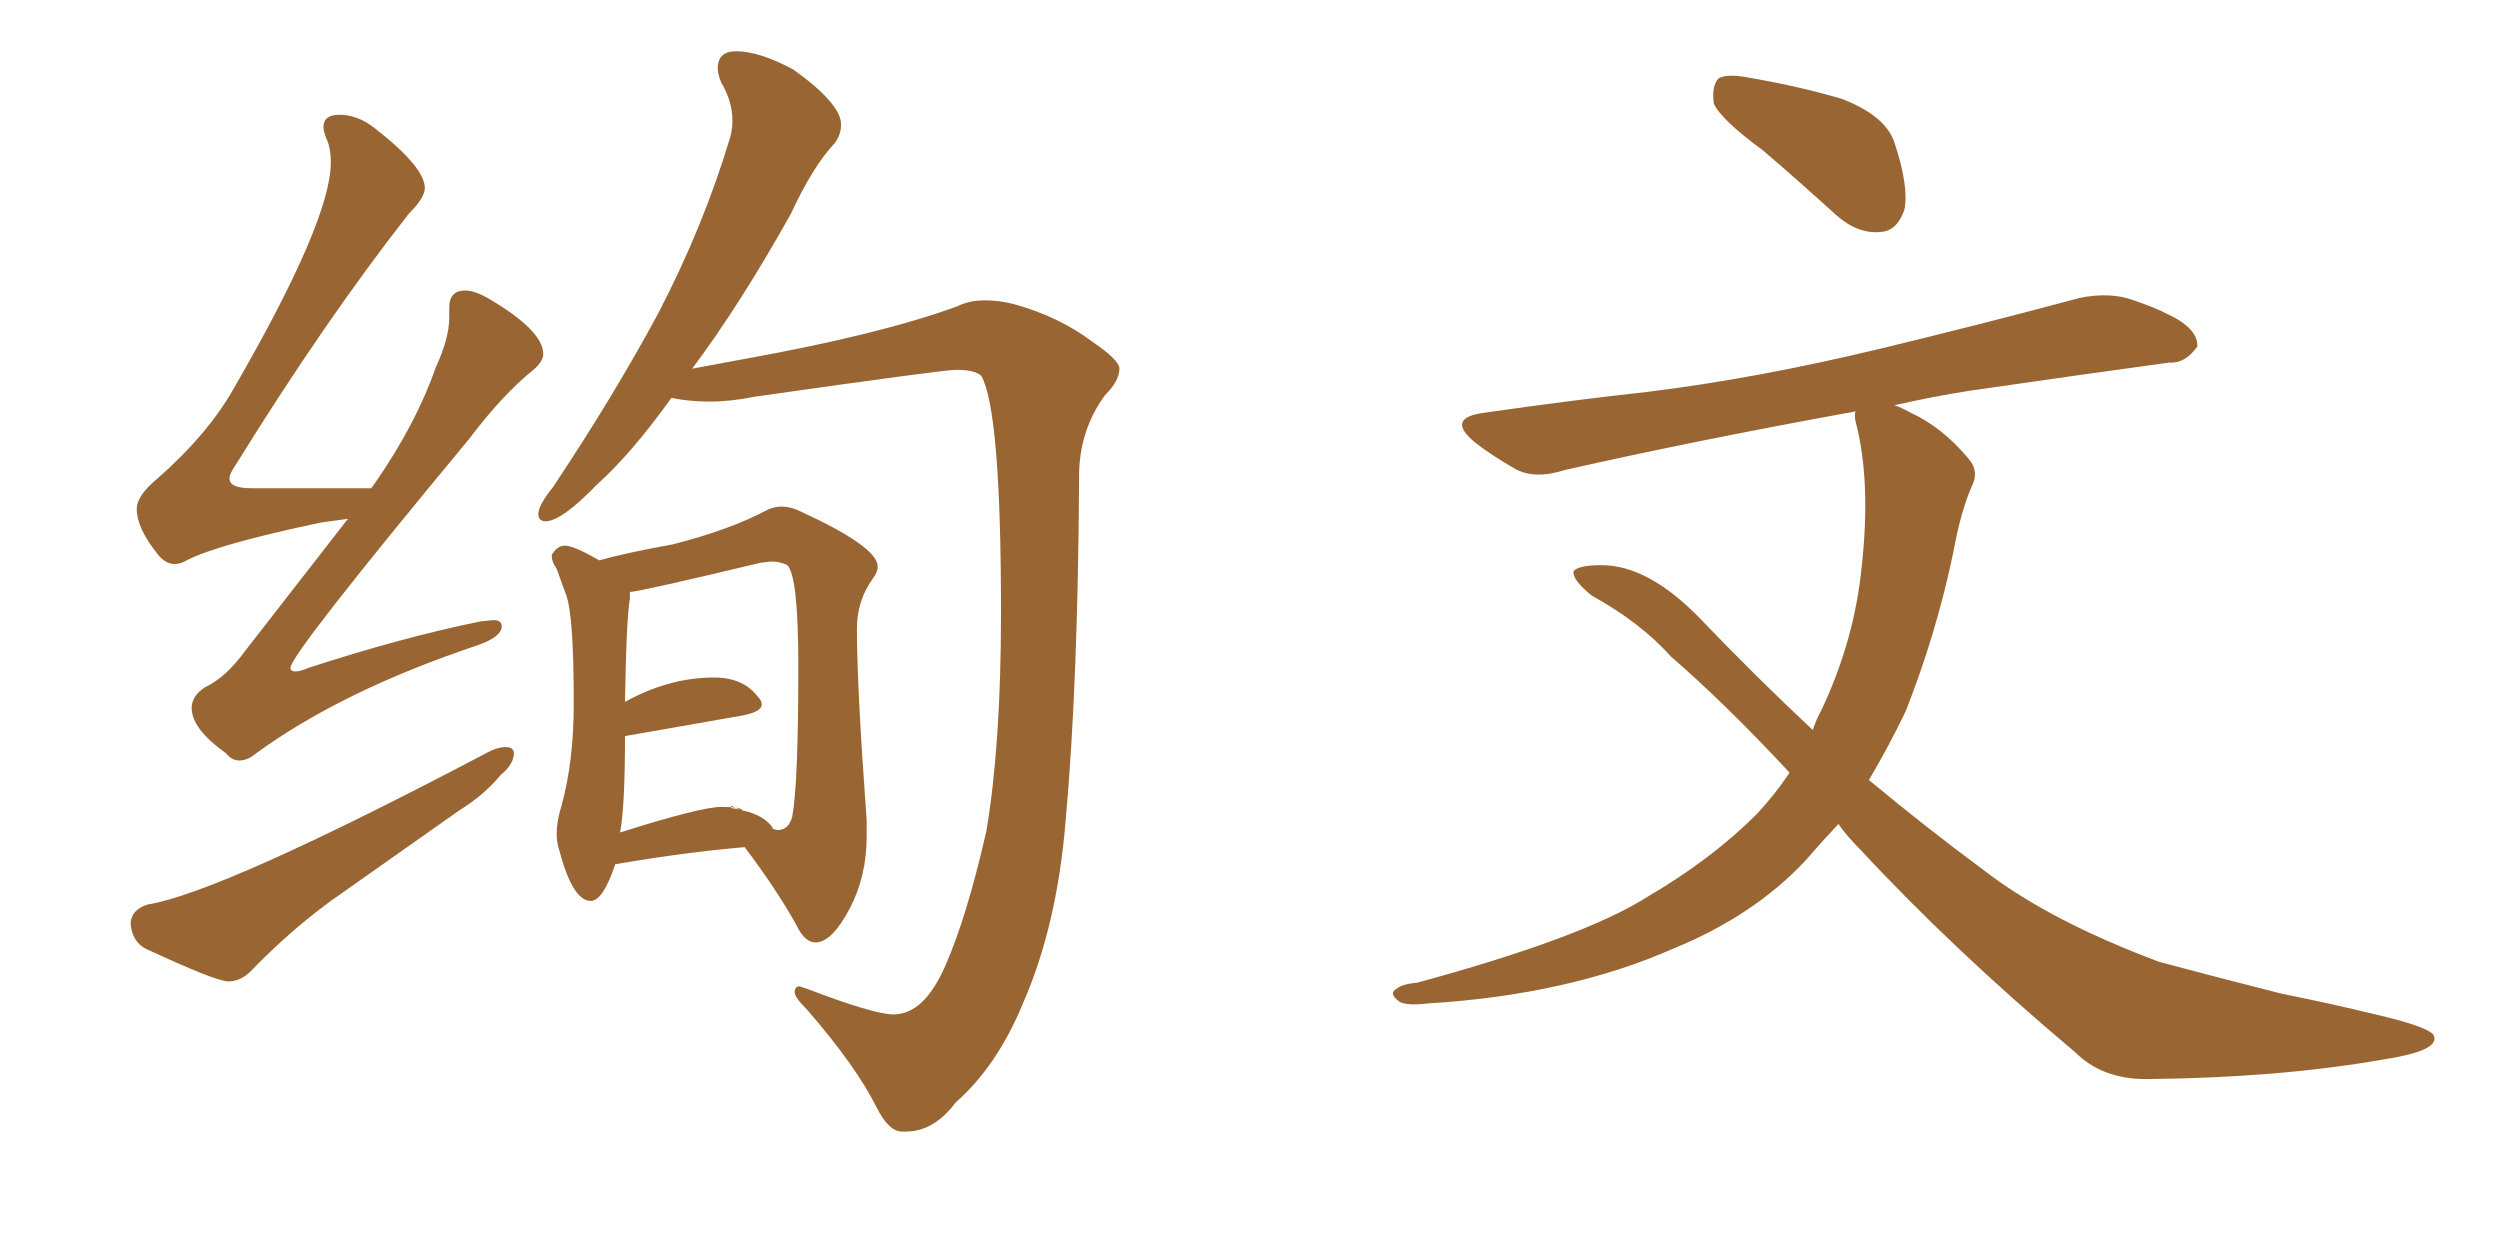 <svg xmlns="http://www.w3.org/2000/svg" xmlns:xlink="http://www.w3.org/1999/xlink" width="300" height="150"><path fill="#996633" padding="10" d="M28.71 91.26L28.71 91.26Q29.74 91.26 30.76 90.38L30.76 90.38Q41.02 82.91 57.13 77.49L57.13 77.49Q60.21 76.46 60.21 75.15L60.21 75.15Q60.21 74.41 59.18 74.41L59.18 74.41L57.71 74.56Q48.34 76.46 37.06 80.13L37.06 80.13Q36.04 80.57 35.45 80.57L35.45 80.57Q34.86 80.57 34.86 80.13L34.86 80.13Q34.86 78.52 56.25 52.73L56.25 52.73Q60.35 47.31 64.01 44.38L64.01 44.38Q65.19 43.36 65.19 42.48L65.19 42.48Q65.19 39.70 58.74 35.89L58.74 35.89Q56.98 34.86 55.81 34.86L55.81 34.86Q53.91 34.86 53.91 36.91L53.91 36.91L53.91 38.09Q53.91 40.58 52.29 44.09L52.29 44.09Q49.95 50.83 44.97 58.01L44.97 58.01L44.53 58.59L30.18 58.59Q27.54 58.59 27.54 57.42L27.54 57.42Q27.54 56.84 28.27 55.81L28.27 55.81Q38.96 38.53 49.07 25.63L49.07 25.63Q50.98 23.73 50.98 22.56L50.98 22.56Q50.98 20.07 44.97 15.38L44.97 15.38Q42.92 13.77 40.72 13.77L40.72 13.77Q38.82 13.77 38.82 15.23L38.82 15.23Q38.82 15.82 39.26 16.85Q39.70 17.87 39.70 19.48L39.70 19.48Q39.70 26.51 27.98 46.73L27.98 46.73Q24.90 52.15 18.90 57.42L18.90 57.42Q16.41 59.47 16.41 61.08L16.41 61.08Q16.41 63.43 19.04 66.65L19.04 66.65Q19.92 67.68 20.95 67.68L20.95 67.68Q21.68 67.68 22.41 67.24L22.41 67.24Q26.07 65.33 38.53 62.70L38.53 62.70L41.75 62.26L29.44 78.08Q27.10 81.30 24.61 82.47L24.61 82.47Q23.00 83.50 23.00 84.96L23.00 84.96Q23.00 87.45 27.10 90.38L27.10 90.38Q27.83 91.26 28.71 91.26ZM27.39 117.77L27.39 117.77Q29.00 117.77 30.32 116.31L30.32 116.31Q34.72 111.77 39.70 108.11L39.70 108.11L55.08 97.27Q58.15 95.36 60.06 93.02L60.06 93.02Q61.67 91.70 61.67 90.38L61.67 90.38Q61.67 90.09 61.45 89.87Q61.23 89.65 60.64 89.65L60.64 89.65Q59.91 89.65 58.89 90.09L58.89 90.09Q26.66 107.08 17.72 108.54L17.72 108.54Q15.82 109.13 15.67 110.74L15.67 110.74Q15.82 112.94 17.43 113.82L17.43 113.82Q25.93 117.77 27.39 117.77ZM108.25 135.79L108.69 135.79Q112.06 135.79 114.70 132.28L114.70 132.28Q119.68 127.88 122.75 120.41L122.75 120.41Q126.86 111.04 127.88 98.44L127.88 98.44Q129.35 82.18 129.49 57.57L129.49 57.57L129.49 57.13Q129.49 51.71 132.57 47.46L132.57 47.46Q134.33 45.70 134.33 44.24L134.33 44.24Q134.33 43.21 131.10 41.02L131.10 41.02Q127.00 37.94 121.58 36.47L121.58 36.47Q119.82 36.04 118.21 36.04L118.21 36.04Q116.31 36.04 114.84 36.77L114.84 36.77Q105.62 40.14 89.36 43.07L89.36 43.07L83.06 44.24Q88.77 36.62 94.92 25.63L94.92 25.63Q97.56 19.92 100.20 17.14L100.20 17.14Q100.93 16.11 100.93 14.94L100.93 14.94Q100.93 12.45 95.21 8.35L95.21 8.35Q91.11 6.15 88.33 6.15L88.33 6.15Q86.13 6.15 86.13 8.20L86.13 8.20Q86.13 8.94 86.57 9.96L86.57 9.96Q87.89 12.16 87.89 14.50L87.89 14.50Q87.89 15.53 87.60 16.55L87.60 16.55Q84.38 27.25 78.96 37.65L78.96 37.65Q73.68 47.46 66.36 58.45L66.36 58.45Q64.60 60.64 64.60 61.67L64.60 61.67Q64.60 62.55 65.48 62.55L65.48 62.55Q67.38 62.55 71.63 58.15L71.63 58.15Q75.73 54.49 80.57 47.75L80.57 47.75Q82.76 48.19 85.11 48.19L85.11 48.19Q87.74 48.19 90.53 47.61L90.53 47.61Q113.23 44.38 114.70 44.38L114.70 44.38Q117.04 44.38 117.77 45.12L117.77 45.12Q120.12 49.37 120.12 73.54L120.12 73.54Q120.12 89.36 118.36 99.76L118.36 99.76Q116.02 110.01 113.45 115.87Q110.89 121.73 107.23 121.73L107.23 121.73Q104.88 121.73 96.83 118.65L96.83 118.65L95.95 118.36Q95.36 118.36 95.36 119.09L95.36 119.09Q95.36 119.68 96.83 121.14L96.83 121.14Q102.69 127.88 105.18 132.86L105.18 132.86Q106.64 135.79 108.25 135.79L108.25 135.79ZM97.85 113.09L98.00 113.09Q99.90 112.94 101.95 109.06Q104.00 105.18 104.00 100.34L104.00 100.34L104.00 98.44Q102.83 82.47 102.83 75.44L102.83 75.44Q102.83 72.07 104.74 69.43L104.74 69.43Q105.32 68.70 105.32 67.97L105.32 67.97Q105.32 65.63 96.09 61.38L96.09 61.38Q94.92 60.79 93.75 60.79L93.75 60.79Q92.87 60.79 91.99 61.23L91.99 61.23Q87.60 63.57 80.71 65.33L80.71 65.33Q75 66.36 71.92 67.24L71.92 67.24Q68.85 65.48 67.82 65.48L67.82 65.48Q66.94 65.48 66.36 66.36L66.36 66.36Q66.21 66.50 66.21 66.80L66.21 66.80Q66.21 67.38 66.80 68.26L66.80 68.26L67.97 71.48Q68.85 73.97 68.85 84.38L68.85 84.38Q68.85 91.41 67.38 96.68L67.38 96.68Q66.80 98.58 66.80 100.05L66.80 100.05Q66.80 101.07 67.09 101.95L67.09 101.95Q68.70 108.11 70.90 108.11L70.90 108.11Q72.36 108.11 73.83 103.71L73.83 103.71Q82.32 102.25 89.36 101.66L89.36 101.66Q93.02 106.49 95.51 110.89L95.51 110.89Q96.53 113.09 97.85 113.09L97.85 113.09ZM74.41 99.90L74.41 99.90Q75 96.83 75 88.33L75 88.33L89.21 85.84Q91.41 85.40 91.41 84.52L91.41 84.52Q91.41 84.08 90.97 83.64L90.97 83.64Q89.21 81.30 85.69 81.30L85.69 81.30Q80.27 81.30 75 84.23L75 84.23Q75.15 74.41 75.59 71.78L75.59 71.78L75.59 71.04Q77.20 70.90 91.26 67.53L91.26 67.53L92.58 67.38Q93.60 67.38 94.48 67.82L94.48 67.82Q95.80 69.14 95.80 79.98L95.80 79.98Q95.80 94.04 95.07 98.00L95.07 98.00Q94.63 99.61 93.31 99.61L93.31 99.61L92.72 99.46L92.72 99.32Q91.70 97.85 89.21 97.27L89.21 97.27L89.06 97.27Q88.92 97.12 87.74 96.97L87.74 96.97L87.74 96.68L89.06 97.27Q89.06 96.83 86.57 96.83L86.57 96.83Q84.08 96.83 74.41 99.90ZM211.52 18.02L211.52 18.02Q206.54 14.36 205.66 12.45L205.66 12.45Q205.37 10.25 206.25 9.38L206.25 9.38Q207.42 8.79 210.21 9.38L210.21 9.38Q216.06 10.40 221.04 11.87L221.04 11.87Q226.32 13.92 227.34 17.14L227.34 17.14Q229.10 22.41 228.52 25.20L228.52 25.20Q227.64 27.69 225.73 27.83L225.73 27.83Q222.95 28.13 220.31 25.78L220.31 25.78Q215.63 21.53 211.52 18.02ZM220.61 98.88L220.61 98.88L220.61 98.88Q218.55 101.07 216.65 103.27L216.65 103.27Q210.50 109.86 200.83 113.82L200.83 113.82Q188.23 119.38 171.39 120.41L171.39 120.41Q169.04 120.70 168.02 120.26L168.02 120.26Q166.55 119.24 167.58 118.65L167.58 118.65Q168.31 118.07 170.07 117.92L170.07 117.92Q189.99 112.50 197.61 107.67L197.61 107.67Q205.37 103.13 210.79 97.71L210.79 97.71Q212.99 95.36 214.75 92.72L214.75 92.72Q207.13 84.52 200.54 78.81L200.54 78.81Q196.88 74.71 191.02 71.48L191.02 71.48Q188.67 69.58 188.82 68.55L188.82 68.55Q189.40 67.82 192.19 67.82L192.19 67.82Q197.75 67.82 203.91 74.12L203.91 74.12Q210.79 81.30 217.53 87.60L217.53 87.60Q217.97 86.28 218.55 85.25L218.55 85.25Q222.51 76.90 223.39 68.12L223.39 68.12Q224.56 57.71 222.66 50.54L222.66 50.54Q222.51 49.80 222.66 49.37L222.66 49.37Q203.32 52.88 187.79 56.40L187.79 56.40Q184.13 57.57 181.79 56.25L181.79 56.25Q179.00 54.64 177.10 53.17L177.10 53.17Q173.29 50.10 178.27 49.51L178.27 49.51Q188.38 48.05 197.75 47.02L197.75 47.02Q210.79 45.41 225.44 41.89L225.44 41.89Q237.60 38.96 249.61 35.74L249.61 35.74Q253.27 35.01 256.05 36.04L256.05 36.04Q258.98 37.06 260.01 37.65L260.01 37.65Q263.82 39.40 263.67 41.60L263.67 41.60Q262.21 43.65 260.30 43.51L260.30 43.51Q249.61 44.97 236.43 46.88L236.43 46.88Q231.74 47.61 227.34 48.63L227.34 48.63Q228.22 48.93 229.25 49.51L229.25 49.51Q233.06 51.27 236.13 54.93L236.13 54.93Q237.60 56.54 236.57 58.45L236.57 58.45Q235.25 61.52 234.38 66.36L234.38 66.36Q232.32 76.17 228.66 85.40L228.66 85.40Q226.61 89.65 224.27 93.60L224.27 93.60Q231.15 99.32 237.89 104.30L237.89 104.30Q245.80 110.45 259.13 115.43L259.13 115.43Q264.55 116.89 273.78 119.24L273.78 119.24Q279.64 120.41 285.06 121.73L285.06 121.73Q291.94 123.34 292.09 124.37L292.09 124.37Q292.68 126.12 285.94 127.15L285.94 127.15Q273.34 129.35 257.52 129.49L257.52 129.49Q252.25 129.49 249.02 126.27L249.02 126.27Q234.38 113.96 223.24 101.95L223.24 101.95Q221.63 100.34 220.61 98.88Z"/></svg>